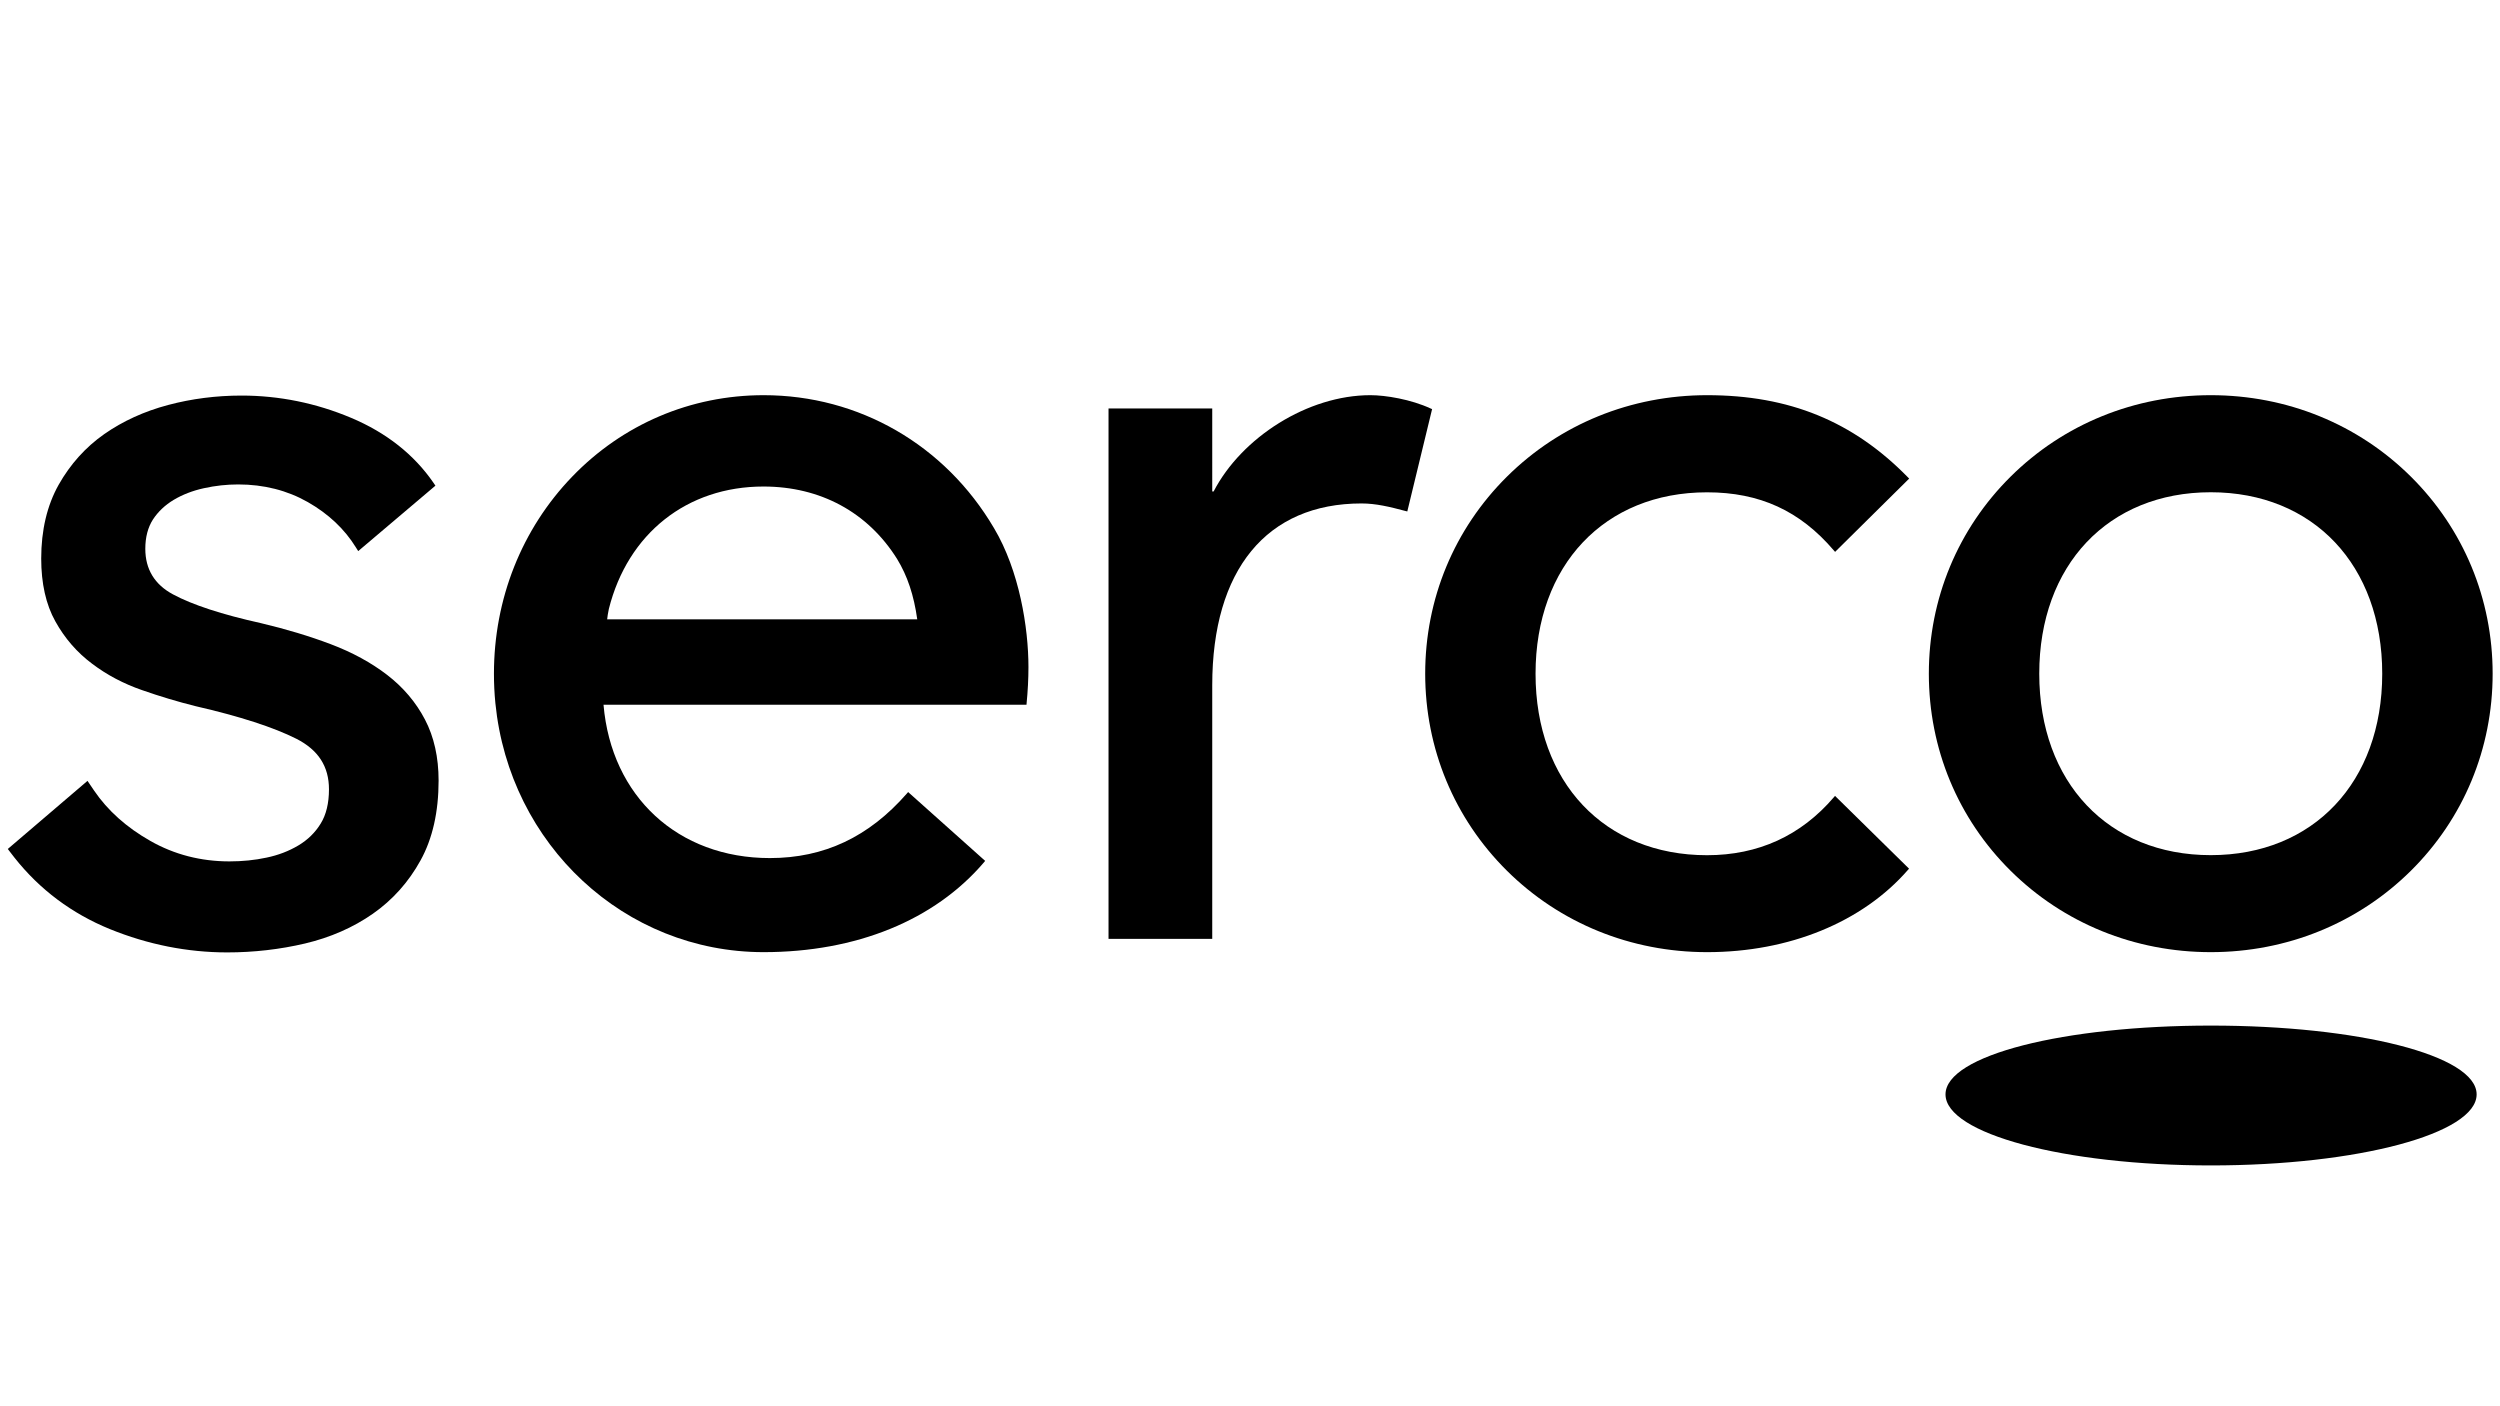 <?xml version="1.0" encoding="utf-8"?>
<!-- Generator: Adobe Illustrator 27.4.1, SVG Export Plug-In . SVG Version: 6.00 Build 0)  -->
<svg version="1.1" id="Layer_1" xmlns="http://www.w3.org/2000/svg" xmlns:xlink="http://www.w3.org/1999/xlink" x="0px" y="0px"
	 viewBox="0 0 3840 2160" style="enable-background:new 0 0 3840 2160;" xml:space="preserve">
<path d="M2622.1,1462.5c-116.9,0-226-44.4-307.3-124.9c-81.1-80.4-125.7-187.9-125.7-302.8c0-115,44.6-222.4,125.7-302.8
	c81.3-80.6,190.4-125,307.3-125c126.1,0,224.1,40,308.4,126.1l2,2l-113.8,112.6l-2-2.3c-52-60.9-113.8-89.2-194.7-89.2
	c-157.5,0-263.4,112-263.4,278.7c0,166.7,105.9,278.7,263.4,278.7c78.7,0,144.1-29.9,194.7-88.9l1.9-2.2l113.7,111.8l-1.8,2
	C2860.6,1416.5,2748.1,1462.5,2622.1,1462.5"/>
<path d="M3804.1,1681c0,60.3-182.4,109.1-408.2,109.1c-225.3,0-407.6-48.8-407.6-109.1c0-60.2,182.4-105.7,407.6-105.7
	C3621.7,1575.3,3804.1,1620.8,3804.1,1681"/>
<path d="M1172.8,1462.5c-213,0-390.2-164.4-411.9-382.4c-1.5-15-2.2-30.2-2.2-45.3c0-114.8,42.7-222.3,120.2-302.7
	c77.7-80.6,182.1-125.1,294-125.1c146.4,0,278.7,76.3,353.9,204.2c39,65.4,52.9,153.2,52.9,213.4c0,18.3-1,36.9-2.8,55.4l-0.2,2.5
	H927c12.1,141.1,114.4,235.5,255.5,235.5c83.4,0,152.2-32.5,210.5-99.2l1.9-2.2l118.3,105.7l-1.8,2.2
	C1435.5,1413.5,1315.2,1462.5,1172.8,1462.5 M932.6,951.3h476.3c-5.2-37-15-66.6-31-92.8c-44.9-71.7-117.8-111.2-205.2-111.2
	c-117.4,0-208.4,72.1-237.5,188C933.8,941.8,933,947.4,932.6,951.3"/>
<path d="M349,1462.9c-61.2,0-121.9-12.1-180.2-35.8c-58.6-23.9-107.9-60.8-146.6-109.8l-8.6-11.1L12,1304l122.4-104.6l10.1,14.9
	c20.8,30.6,49.9,56.7,86.7,77.5c36.6,20.8,77.4,31.3,121.2,31.3c19.8,0,39-1.9,57-5.8c17.9-3.7,34.3-10,48.9-18.7
	c14.3-8.5,25.9-19.8,34.3-33.6c8.4-13.6,12.7-31.3,12.7-52.6c0-35.1-16.3-60.4-50-77.6c-34.9-17.6-86.9-34.5-154.8-50.1
	c-27.3-6.8-55-15.1-82.4-24.7c-28-9.7-53.8-23.2-76.6-40.5c-23.1-17.2-42.1-39.1-56.5-65.1c-14.5-25.9-21.7-58.4-21.7-96.4
	c0-43.6,9-81.7,26.8-113.4c17.8-31.5,41.3-57.7,70-77.8c28.6-20,61.5-35,98-44.7c36.4-9.7,74.3-14.5,112.8-14.5
	c57.9,0,114.5,11.5,168.4,34.2c54.2,22.8,96.8,56.5,126.6,99.9l2.9,4.3L550.2,846.5l-3.5-5.6c-17.4-28.3-42.3-51.7-73.9-69.7
	c-31.6-18-67.6-27.1-106.9-27.1c-17.5,0-35.2,1.9-52.8,5.8c-17.3,3.8-32.9,9.9-46.3,17.9c-13.2,7.9-24,18.1-31.9,30.2
	c-7.7,12-11.7,27.1-11.7,45c0,31.3,14.3,54.9,42.6,70c29.7,16,75.2,30.9,135.2,44.2c38.4,9.1,74.4,19.9,107.1,32.3
	c33,12.5,62.2,28.4,86.6,47.2c24.7,19,44.3,42.1,58.1,68.6c13.9,26.5,20.9,58.1,20.9,93.7c0,48-9.3,89.2-27.7,122.5
	c-18.3,33.3-43,60.9-73.4,82.1c-30.2,21.1-65.2,36.4-104,45.6C429.9,1458.3,389.7,1462.9,349,1462.9"/>
<path d="M3395.7,1462.5c-116.9,0-226-44.4-307.3-124.9c-81.1-80.3-125.7-187.8-125.7-302.8c0-114.9,44.6-222.4,125.7-302.8
	c81.3-80.6,190.4-125,307.3-125c116.9,0,226,44.4,307.3,125c81.1,80.4,125.7,187.9,125.7,302.8c0,115-44.6,222.5-125.7,302.8
	C3621.7,1418.1,3512.6,1462.5,3395.7,1462.5 M3395.7,756.1c-157.5,0-263.4,112-263.4,278.7c0,166.7,105.9,278.7,263.4,278.7
	c157.5,0,263.4-112,263.4-278.7C3659.1,868.1,3553.2,756.1,3395.7,756.1"/>
<path d="M2197.6,627.5c-30.4-14.1-69.3-20.5-92.7-20.5c-96.1,0-197.7,64.8-240.8,147.9h-2.1V627.4h-159.3v814.7H1862v-389.5
	c0-177.5,83.6-279.3,229.3-279.3c22.1,0,43.6,5.2,67.5,11.6l2.8,0.7l38.1-157.2L2197.6,627.5z"/>
</svg>
